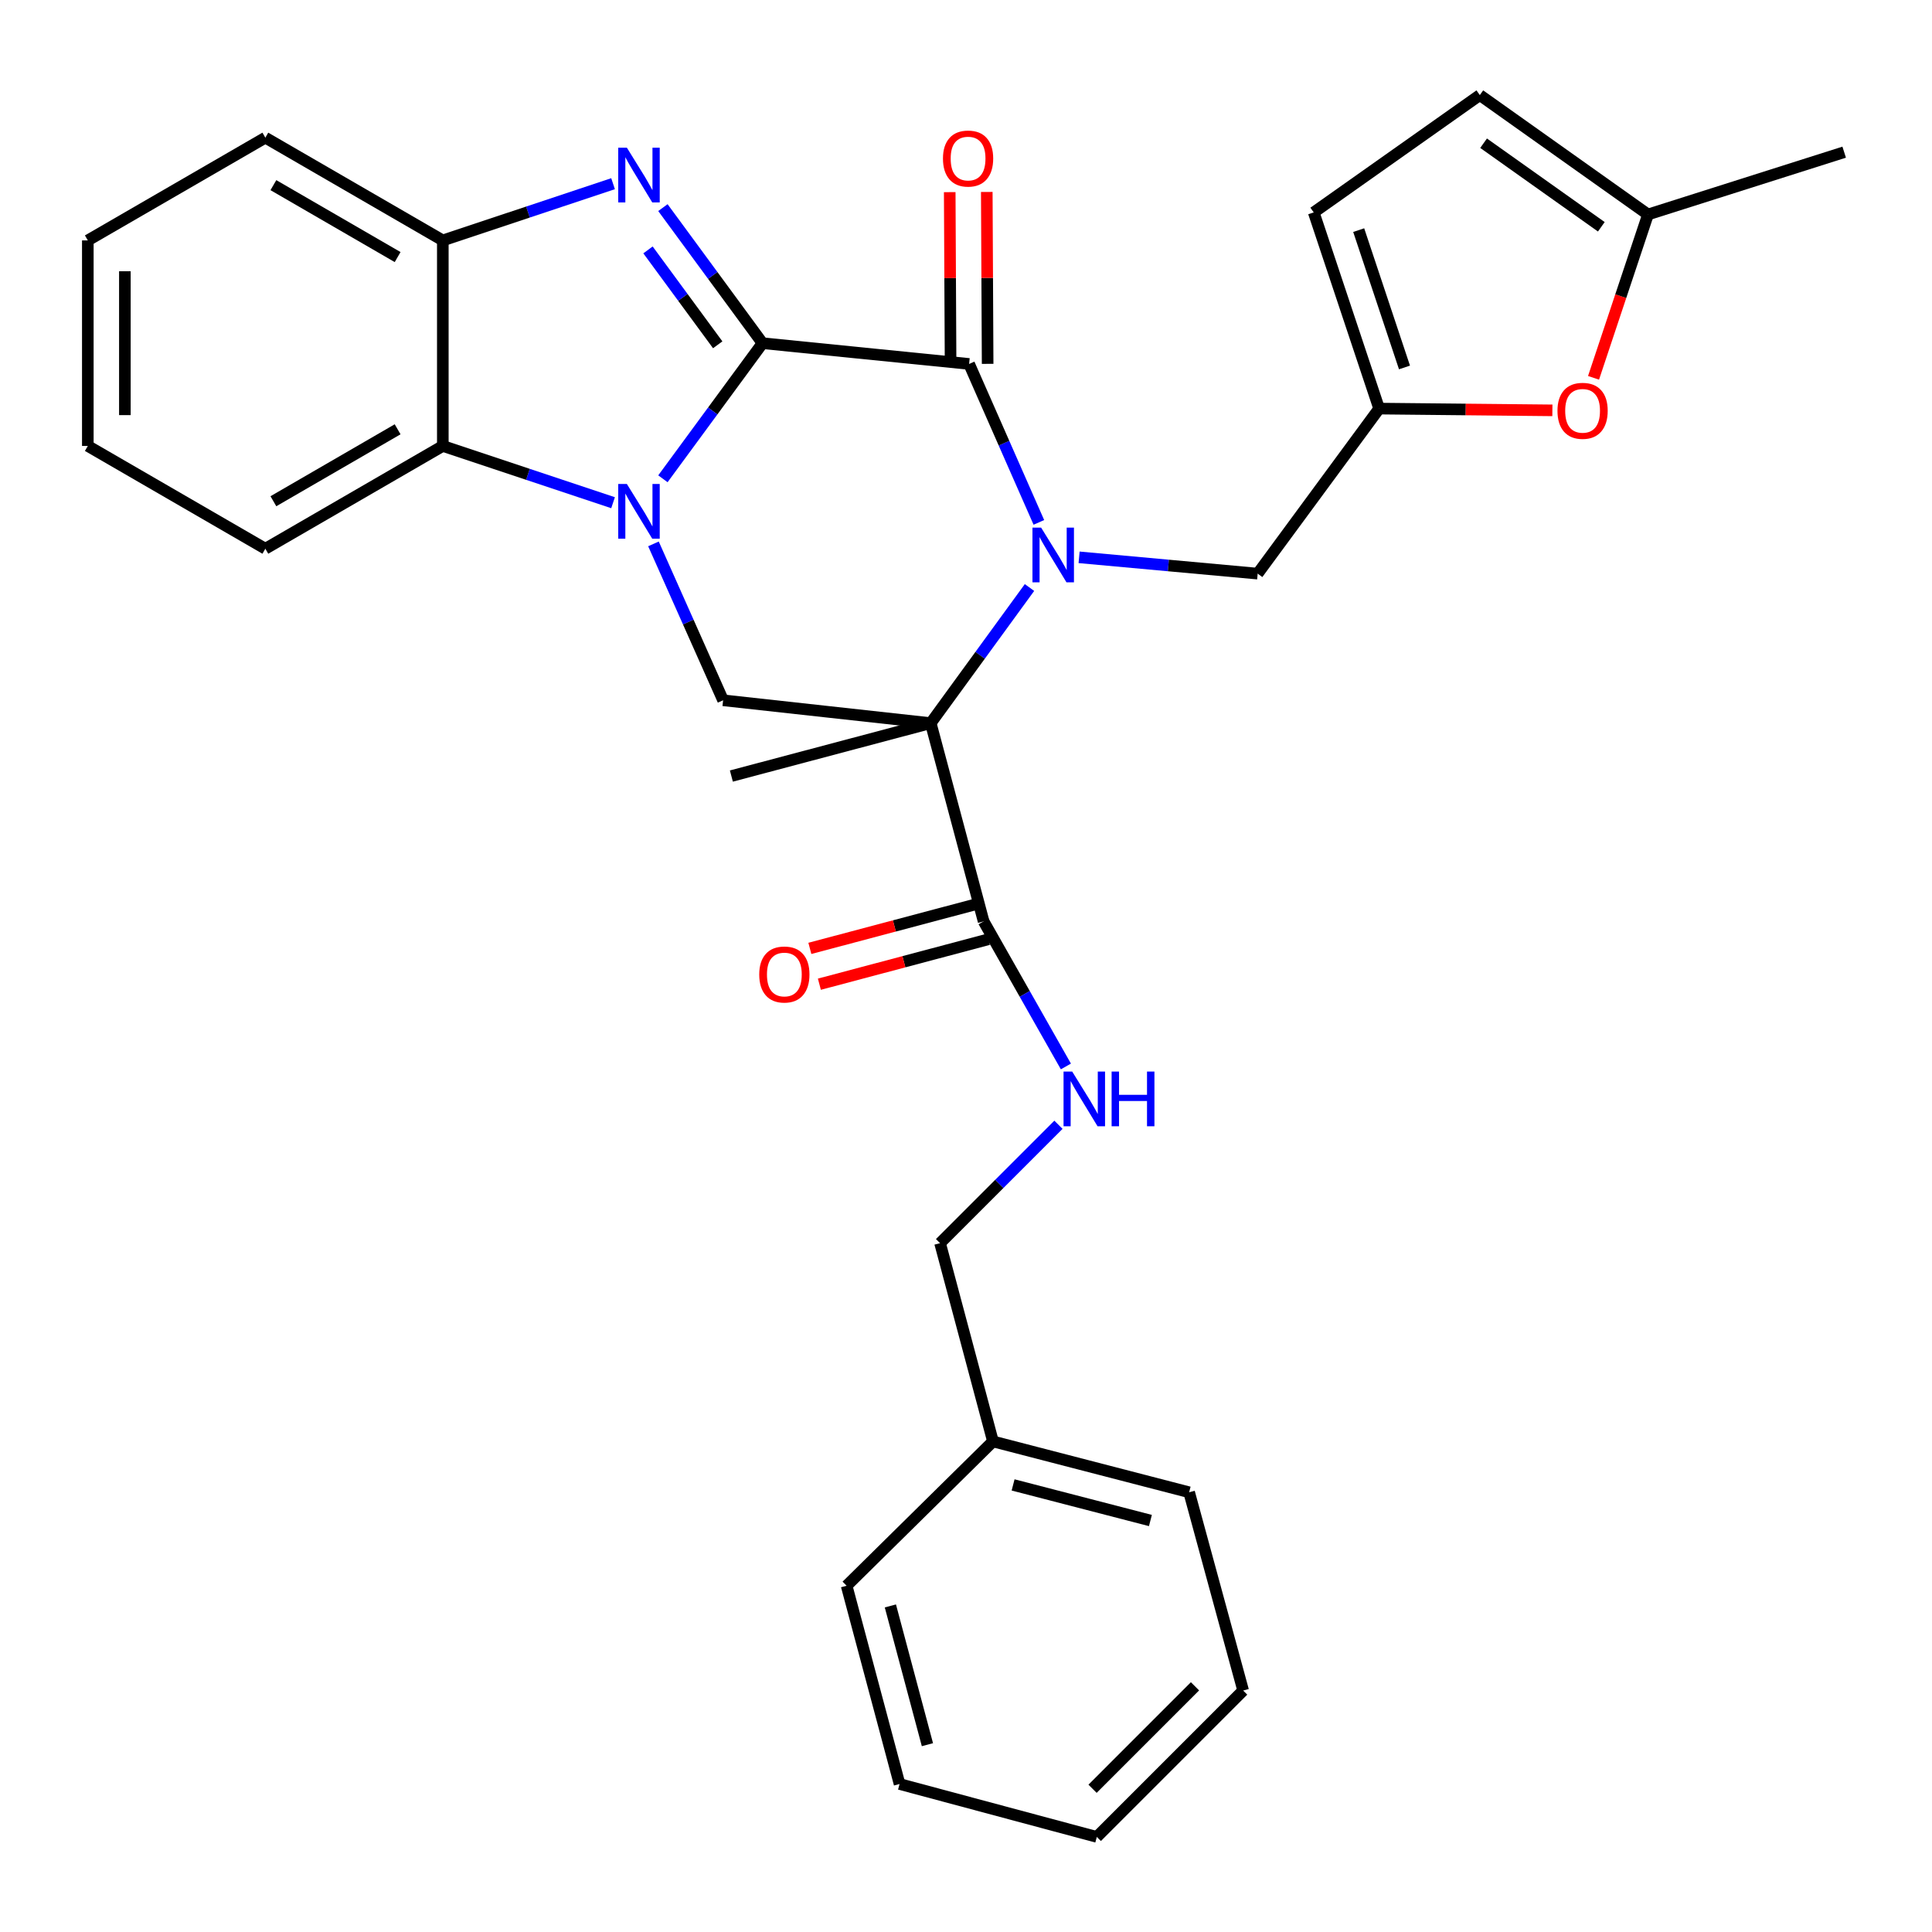 <?xml version='1.0' encoding='iso-8859-1'?>
<svg version='1.1' baseProfile='full'
              xmlns='http://www.w3.org/2000/svg'
                      xmlns:rdkit='http://www.rdkit.org/xml'
                      xmlns:xlink='http://www.w3.org/1999/xlink'
                  xml:space='preserve'
width='1000px' height='1000px' viewBox='0 0 1000 1000'>
<!-- END OF HEADER -->
<rect style='opacity:1.0;fill:#FFFFFF;stroke:none' width='1000' height='1000' x='0' y='0'> </rect>
<path class='bond-1' d='M 394.684,177.636 L 368.903,212.726' style='fill:none;fill-rule:evenodd;stroke:#000000;stroke-width:6px;stroke-linecap:butt;stroke-linejoin:miter;stroke-opacity:1' />
<path class='bond-1' d='M 368.903,212.726 L 343.122,247.816' style='fill:none;fill-rule:evenodd;stroke:#0000FF;stroke-width:6px;stroke-linecap:butt;stroke-linejoin:miter;stroke-opacity:1' />
<path class='bond-3' d='M 394.684,177.636 L 501.609,188.377' style='fill:none;fill-rule:evenodd;stroke:#000000;stroke-width:6px;stroke-linecap:butt;stroke-linejoin:miter;stroke-opacity:1' />
<path class='bond-4' d='M 394.684,177.636 L 368.903,142.55' style='fill:none;fill-rule:evenodd;stroke:#000000;stroke-width:6px;stroke-linecap:butt;stroke-linejoin:miter;stroke-opacity:1' />
<path class='bond-4' d='M 368.903,142.55 L 343.123,107.465' style='fill:none;fill-rule:evenodd;stroke:#0000FF;stroke-width:6px;stroke-linecap:butt;stroke-linejoin:miter;stroke-opacity:1' />
<path class='bond-4' d='M 371.492,178.468 L 353.446,153.908' style='fill:none;fill-rule:evenodd;stroke:#000000;stroke-width:6px;stroke-linecap:butt;stroke-linejoin:miter;stroke-opacity:1' />
<path class='bond-4' d='M 353.446,153.908 L 335.4,129.349' style='fill:none;fill-rule:evenodd;stroke:#0000FF;stroke-width:6px;stroke-linecap:butt;stroke-linejoin:miter;stroke-opacity:1' />
<path class='bond-0' d='M 537.717,270.386 L 519.663,229.381' style='fill:none;fill-rule:evenodd;stroke:#0000FF;stroke-width:6px;stroke-linecap:butt;stroke-linejoin:miter;stroke-opacity:1' />
<path class='bond-0' d='M 519.663,229.381 L 501.609,188.377' style='fill:none;fill-rule:evenodd;stroke:#000000;stroke-width:6px;stroke-linecap:butt;stroke-linejoin:miter;stroke-opacity:1' />
<path class='bond-2' d='M 532.864,304.099 L 507.3,339.193' style='fill:none;fill-rule:evenodd;stroke:#0000FF;stroke-width:6px;stroke-linecap:butt;stroke-linejoin:miter;stroke-opacity:1' />
<path class='bond-2' d='M 507.3,339.193 L 481.735,374.287' style='fill:none;fill-rule:evenodd;stroke:#000000;stroke-width:6px;stroke-linecap:butt;stroke-linejoin:miter;stroke-opacity:1' />
<path class='bond-10' d='M 558.537,288.47 L 604.753,292.691' style='fill:none;fill-rule:evenodd;stroke:#0000FF;stroke-width:6px;stroke-linecap:butt;stroke-linejoin:miter;stroke-opacity:1' />
<path class='bond-10' d='M 604.753,292.691 L 650.968,296.912' style='fill:none;fill-rule:evenodd;stroke:#000000;stroke-width:6px;stroke-linecap:butt;stroke-linejoin:miter;stroke-opacity:1' />
<path class='bond-5' d='M 338.231,281.513 L 356.254,321.991' style='fill:none;fill-rule:evenodd;stroke:#0000FF;stroke-width:6px;stroke-linecap:butt;stroke-linejoin:miter;stroke-opacity:1' />
<path class='bond-5' d='M 356.254,321.991 L 374.277,362.469' style='fill:none;fill-rule:evenodd;stroke:#000000;stroke-width:6px;stroke-linecap:butt;stroke-linejoin:miter;stroke-opacity:1' />
<path class='bond-6' d='M 317.319,260.203 L 273.26,245.512' style='fill:none;fill-rule:evenodd;stroke:#0000FF;stroke-width:6px;stroke-linecap:butt;stroke-linejoin:miter;stroke-opacity:1' />
<path class='bond-6' d='M 273.26,245.512 L 229.202,230.821' style='fill:none;fill-rule:evenodd;stroke:#000000;stroke-width:6px;stroke-linecap:butt;stroke-linejoin:miter;stroke-opacity:1' />
<path class='bond-7' d='M 481.735,374.287 L 509.122,476.908' style='fill:none;fill-rule:evenodd;stroke:#000000;stroke-width:6px;stroke-linecap:butt;stroke-linejoin:miter;stroke-opacity:1' />
<path class='bond-18' d='M 481.735,374.287 L 378.561,401.685' style='fill:none;fill-rule:evenodd;stroke:#000000;stroke-width:6px;stroke-linecap:butt;stroke-linejoin:miter;stroke-opacity:1' />
<path class='bond-32' d='M 481.735,374.287 L 374.277,362.469' style='fill:none;fill-rule:evenodd;stroke:#000000;stroke-width:6px;stroke-linecap:butt;stroke-linejoin:miter;stroke-opacity:1' />
<path class='bond-16' d='M 511.2,188.329 L 510.977,143.843' style='fill:none;fill-rule:evenodd;stroke:#000000;stroke-width:6px;stroke-linecap:butt;stroke-linejoin:miter;stroke-opacity:1' />
<path class='bond-16' d='M 510.977,143.843 L 510.754,99.356' style='fill:none;fill-rule:evenodd;stroke:#FF0000;stroke-width:6px;stroke-linecap:butt;stroke-linejoin:miter;stroke-opacity:1' />
<path class='bond-16' d='M 492.019,188.425 L 491.796,143.939' style='fill:none;fill-rule:evenodd;stroke:#000000;stroke-width:6px;stroke-linecap:butt;stroke-linejoin:miter;stroke-opacity:1' />
<path class='bond-16' d='M 491.796,143.939 L 491.573,99.452' style='fill:none;fill-rule:evenodd;stroke:#FF0000;stroke-width:6px;stroke-linecap:butt;stroke-linejoin:miter;stroke-opacity:1' />
<path class='bond-8' d='M 317.319,95.076 L 273.26,109.758' style='fill:none;fill-rule:evenodd;stroke:#0000FF;stroke-width:6px;stroke-linecap:butt;stroke-linejoin:miter;stroke-opacity:1' />
<path class='bond-8' d='M 273.26,109.758 L 229.202,124.439' style='fill:none;fill-rule:evenodd;stroke:#000000;stroke-width:6px;stroke-linecap:butt;stroke-linejoin:miter;stroke-opacity:1' />
<path class='bond-21' d='M 229.202,230.821 L 137.344,284.018' style='fill:none;fill-rule:evenodd;stroke:#000000;stroke-width:6px;stroke-linecap:butt;stroke-linejoin:miter;stroke-opacity:1' />
<path class='bond-21' d='M 205.81,222.202 L 141.51,259.439' style='fill:none;fill-rule:evenodd;stroke:#000000;stroke-width:6px;stroke-linecap:butt;stroke-linejoin:miter;stroke-opacity:1' />
<path class='bond-31' d='M 229.202,230.821 L 229.202,124.439' style='fill:none;fill-rule:evenodd;stroke:#000000;stroke-width:6px;stroke-linecap:butt;stroke-linejoin:miter;stroke-opacity:1' />
<path class='bond-12' d='M 509.122,476.908 L 530.413,514.452' style='fill:none;fill-rule:evenodd;stroke:#000000;stroke-width:6px;stroke-linecap:butt;stroke-linejoin:miter;stroke-opacity:1' />
<path class='bond-12' d='M 530.413,514.452 L 551.704,551.996' style='fill:none;fill-rule:evenodd;stroke:#0000FF;stroke-width:6px;stroke-linecap:butt;stroke-linejoin:miter;stroke-opacity:1' />
<path class='bond-17' d='M 506.659,467.639 L 462.922,479.261' style='fill:none;fill-rule:evenodd;stroke:#000000;stroke-width:6px;stroke-linecap:butt;stroke-linejoin:miter;stroke-opacity:1' />
<path class='bond-17' d='M 462.922,479.261 L 419.184,490.883' style='fill:none;fill-rule:evenodd;stroke:#FF0000;stroke-width:6px;stroke-linecap:butt;stroke-linejoin:miter;stroke-opacity:1' />
<path class='bond-17' d='M 511.585,486.177 L 467.848,497.799' style='fill:none;fill-rule:evenodd;stroke:#000000;stroke-width:6px;stroke-linecap:butt;stroke-linejoin:miter;stroke-opacity:1' />
<path class='bond-17' d='M 467.848,497.799 L 424.11,509.421' style='fill:none;fill-rule:evenodd;stroke:#FF0000;stroke-width:6px;stroke-linecap:butt;stroke-linejoin:miter;stroke-opacity:1' />
<path class='bond-22' d='M 229.202,124.439 L 137.344,71.254' style='fill:none;fill-rule:evenodd;stroke:#000000;stroke-width:6px;stroke-linecap:butt;stroke-linejoin:miter;stroke-opacity:1' />
<path class='bond-22' d='M 205.812,133.061 L 141.511,95.831' style='fill:none;fill-rule:evenodd;stroke:#000000;stroke-width:6px;stroke-linecap:butt;stroke-linejoin:miter;stroke-opacity:1' />
<path class='bond-9' d='M 713.84,211.491 L 650.968,296.912' style='fill:none;fill-rule:evenodd;stroke:#000000;stroke-width:6px;stroke-linecap:butt;stroke-linejoin:miter;stroke-opacity:1' />
<path class='bond-11' d='M 713.84,211.491 L 758.677,211.944' style='fill:none;fill-rule:evenodd;stroke:#000000;stroke-width:6px;stroke-linecap:butt;stroke-linejoin:miter;stroke-opacity:1' />
<path class='bond-11' d='M 758.677,211.944 L 803.513,212.398' style='fill:none;fill-rule:evenodd;stroke:#FF0000;stroke-width:6px;stroke-linecap:butt;stroke-linejoin:miter;stroke-opacity:1' />
<path class='bond-14' d='M 713.84,211.491 L 679.985,109.947' style='fill:none;fill-rule:evenodd;stroke:#000000;stroke-width:6px;stroke-linecap:butt;stroke-linejoin:miter;stroke-opacity:1' />
<path class='bond-14' d='M 726.959,190.192 L 703.26,119.111' style='fill:none;fill-rule:evenodd;stroke:#000000;stroke-width:6px;stroke-linecap:butt;stroke-linejoin:miter;stroke-opacity:1' />
<path class='bond-13' d='M 824.813,195.56 L 838.907,153.286' style='fill:none;fill-rule:evenodd;stroke:#FF0000;stroke-width:6px;stroke-linecap:butt;stroke-linejoin:miter;stroke-opacity:1' />
<path class='bond-13' d='M 838.907,153.286 L 853.001,111.012' style='fill:none;fill-rule:evenodd;stroke:#000000;stroke-width:6px;stroke-linecap:butt;stroke-linejoin:miter;stroke-opacity:1' />
<path class='bond-19' d='M 547.852,582.177 L 517.212,612.816' style='fill:none;fill-rule:evenodd;stroke:#0000FF;stroke-width:6px;stroke-linecap:butt;stroke-linejoin:miter;stroke-opacity:1' />
<path class='bond-19' d='M 517.212,612.816 L 486.573,643.455' style='fill:none;fill-rule:evenodd;stroke:#000000;stroke-width:6px;stroke-linecap:butt;stroke-linejoin:miter;stroke-opacity:1' />
<path class='bond-23' d='M 853.001,111.012 L 954.545,78.766' style='fill:none;fill-rule:evenodd;stroke:#000000;stroke-width:6px;stroke-linecap:butt;stroke-linejoin:miter;stroke-opacity:1' />
<path class='bond-34' d='M 853.001,111.012 L 765.95,49.216' style='fill:none;fill-rule:evenodd;stroke:#000000;stroke-width:6px;stroke-linecap:butt;stroke-linejoin:miter;stroke-opacity:1' />
<path class='bond-34' d='M 828.84,117.384 L 767.904,74.127' style='fill:none;fill-rule:evenodd;stroke:#000000;stroke-width:6px;stroke-linecap:butt;stroke-linejoin:miter;stroke-opacity:1' />
<path class='bond-15' d='M 679.985,109.947 L 765.95,49.216' style='fill:none;fill-rule:evenodd;stroke:#000000;stroke-width:6px;stroke-linecap:butt;stroke-linejoin:miter;stroke-opacity:1' />
<path class='bond-20' d='M 486.573,643.455 L 513.96,746.076' style='fill:none;fill-rule:evenodd;stroke:#000000;stroke-width:6px;stroke-linecap:butt;stroke-linejoin:miter;stroke-opacity:1' />
<path class='bond-24' d='M 513.96,746.076 L 615.493,772.397' style='fill:none;fill-rule:evenodd;stroke:#000000;stroke-width:6px;stroke-linecap:butt;stroke-linejoin:miter;stroke-opacity:1' />
<path class='bond-24' d='M 524.376,768.592 L 595.45,787.016' style='fill:none;fill-rule:evenodd;stroke:#000000;stroke-width:6px;stroke-linecap:butt;stroke-linejoin:miter;stroke-opacity:1' />
<path class='bond-25' d='M 513.96,746.076 L 438.215,820.787' style='fill:none;fill-rule:evenodd;stroke:#000000;stroke-width:6px;stroke-linecap:butt;stroke-linejoin:miter;stroke-opacity:1' />
<path class='bond-26' d='M 137.344,284.018 L 45.455,230.821' style='fill:none;fill-rule:evenodd;stroke:#000000;stroke-width:6px;stroke-linecap:butt;stroke-linejoin:miter;stroke-opacity:1' />
<path class='bond-27' d='M 137.344,71.254 L 45.455,124.439' style='fill:none;fill-rule:evenodd;stroke:#000000;stroke-width:6px;stroke-linecap:butt;stroke-linejoin:miter;stroke-opacity:1' />
<path class='bond-29' d='M 615.493,772.397 L 643.455,875.028' style='fill:none;fill-rule:evenodd;stroke:#000000;stroke-width:6px;stroke-linecap:butt;stroke-linejoin:miter;stroke-opacity:1' />
<path class='bond-28' d='M 438.215,820.787 L 465.612,923.397' style='fill:none;fill-rule:evenodd;stroke:#000000;stroke-width:6px;stroke-linecap:butt;stroke-linejoin:miter;stroke-opacity:1' />
<path class='bond-28' d='M 460.856,831.231 L 480.035,903.057' style='fill:none;fill-rule:evenodd;stroke:#000000;stroke-width:6px;stroke-linecap:butt;stroke-linejoin:miter;stroke-opacity:1' />
<path class='bond-33' d='M 45.455,230.821 L 45.455,124.439' style='fill:none;fill-rule:evenodd;stroke:#000000;stroke-width:6px;stroke-linecap:butt;stroke-linejoin:miter;stroke-opacity:1' />
<path class='bond-33' d='M 64.636,214.864 L 64.636,140.397' style='fill:none;fill-rule:evenodd;stroke:#000000;stroke-width:6px;stroke-linecap:butt;stroke-linejoin:miter;stroke-opacity:1' />
<path class='bond-30' d='M 465.612,923.397 L 567.71,950.784' style='fill:none;fill-rule:evenodd;stroke:#000000;stroke-width:6px;stroke-linecap:butt;stroke-linejoin:miter;stroke-opacity:1' />
<path class='bond-35' d='M 643.455,875.028 L 567.71,950.784' style='fill:none;fill-rule:evenodd;stroke:#000000;stroke-width:6px;stroke-linecap:butt;stroke-linejoin:miter;stroke-opacity:1' />
<path class='bond-35' d='M 618.529,872.829 L 565.508,925.858' style='fill:none;fill-rule:evenodd;stroke:#000000;stroke-width:6px;stroke-linecap:butt;stroke-linejoin:miter;stroke-opacity:1' />
<path  class='atom-1' d='M 538.88 273.087
L 548.16 288.087
Q 549.08 289.567, 550.56 292.247
Q 552.04 294.927, 552.12 295.087
L 552.12 273.087
L 555.88 273.087
L 555.88 301.407
L 552 301.407
L 542.04 285.007
Q 540.88 283.087, 539.64 280.887
Q 538.44 278.687, 538.08 278.007
L 538.08 301.407
L 534.4 301.407
L 534.4 273.087
L 538.88 273.087
' fill='#0000FF'/>
<path  class='atom-2' d='M 324.475 250.516
L 333.755 265.516
Q 334.675 266.996, 336.155 269.676
Q 337.635 272.356, 337.715 272.516
L 337.715 250.516
L 341.475 250.516
L 341.475 278.836
L 337.595 278.836
L 327.635 262.436
Q 326.475 260.516, 325.235 258.316
Q 324.035 256.116, 323.675 255.436
L 323.675 278.836
L 319.995 278.836
L 319.995 250.516
L 324.475 250.516
' fill='#0000FF'/>
<path  class='atom-5' d='M 324.475 76.445
L 333.755 91.445
Q 334.675 92.925, 336.155 95.605
Q 337.635 98.285, 337.715 98.445
L 337.715 76.445
L 341.475 76.445
L 341.475 104.765
L 337.595 104.765
L 327.635 88.365
Q 326.475 86.445, 325.235 84.245
Q 324.035 82.045, 323.675 81.365
L 323.675 104.765
L 319.995 104.765
L 319.995 76.445
L 324.475 76.445
' fill='#0000FF'/>
<path  class='atom-12' d='M 806.146 212.636
Q 806.146 205.836, 809.506 202.036
Q 812.866 198.236, 819.146 198.236
Q 825.426 198.236, 828.786 202.036
Q 832.146 205.836, 832.146 212.636
Q 832.146 219.516, 828.746 223.436
Q 825.346 227.316, 819.146 227.316
Q 812.906 227.316, 809.506 223.436
Q 806.146 219.556, 806.146 212.636
M 819.146 224.116
Q 823.466 224.116, 825.786 221.236
Q 828.146 218.316, 828.146 212.636
Q 828.146 207.076, 825.786 204.276
Q 823.466 201.436, 819.146 201.436
Q 814.826 201.436, 812.466 204.236
Q 810.146 207.036, 810.146 212.636
Q 810.146 218.356, 812.466 221.236
Q 814.826 224.116, 819.146 224.116
' fill='#FF0000'/>
<path  class='atom-13' d='M 554.971 554.637
L 564.251 569.637
Q 565.171 571.117, 566.651 573.797
Q 568.131 576.477, 568.211 576.637
L 568.211 554.637
L 571.971 554.637
L 571.971 582.957
L 568.091 582.957
L 558.131 566.557
Q 556.971 564.637, 555.731 562.437
Q 554.531 560.237, 554.171 559.557
L 554.171 582.957
L 550.491 582.957
L 550.491 554.637
L 554.971 554.637
' fill='#0000FF'/>
<path  class='atom-13' d='M 575.371 554.637
L 579.211 554.637
L 579.211 566.677
L 593.691 566.677
L 593.691 554.637
L 597.531 554.637
L 597.531 582.957
L 593.691 582.957
L 593.691 569.877
L 579.211 569.877
L 579.211 582.957
L 575.371 582.957
L 575.371 554.637
' fill='#0000FF'/>
<path  class='atom-17' d='M 488.076 82.064
Q 488.076 75.264, 491.436 71.464
Q 494.796 67.664, 501.076 67.664
Q 507.356 67.664, 510.716 71.464
Q 514.076 75.264, 514.076 82.064
Q 514.076 88.944, 510.676 92.864
Q 507.276 96.744, 501.076 96.744
Q 494.836 96.744, 491.436 92.864
Q 488.076 88.984, 488.076 82.064
M 501.076 93.544
Q 505.396 93.544, 507.716 90.664
Q 510.076 87.744, 510.076 82.064
Q 510.076 76.504, 507.716 73.704
Q 505.396 70.864, 501.076 70.864
Q 496.756 70.864, 494.396 73.664
Q 492.076 76.464, 492.076 82.064
Q 492.076 87.784, 494.396 90.664
Q 496.756 93.544, 501.076 93.544
' fill='#FF0000'/>
<path  class='atom-18' d='M 392.979 504.396
Q 392.979 497.596, 396.339 493.796
Q 399.699 489.996, 405.979 489.996
Q 412.259 489.996, 415.619 493.796
Q 418.979 497.596, 418.979 504.396
Q 418.979 511.276, 415.579 515.196
Q 412.179 519.076, 405.979 519.076
Q 399.739 519.076, 396.339 515.196
Q 392.979 511.316, 392.979 504.396
M 405.979 515.876
Q 410.299 515.876, 412.619 512.996
Q 414.979 510.076, 414.979 504.396
Q 414.979 498.836, 412.619 496.036
Q 410.299 493.196, 405.979 493.196
Q 401.659 493.196, 399.299 495.996
Q 396.979 498.796, 396.979 504.396
Q 396.979 510.116, 399.299 512.996
Q 401.659 515.876, 405.979 515.876
' fill='#FF0000'/>
</svg>
